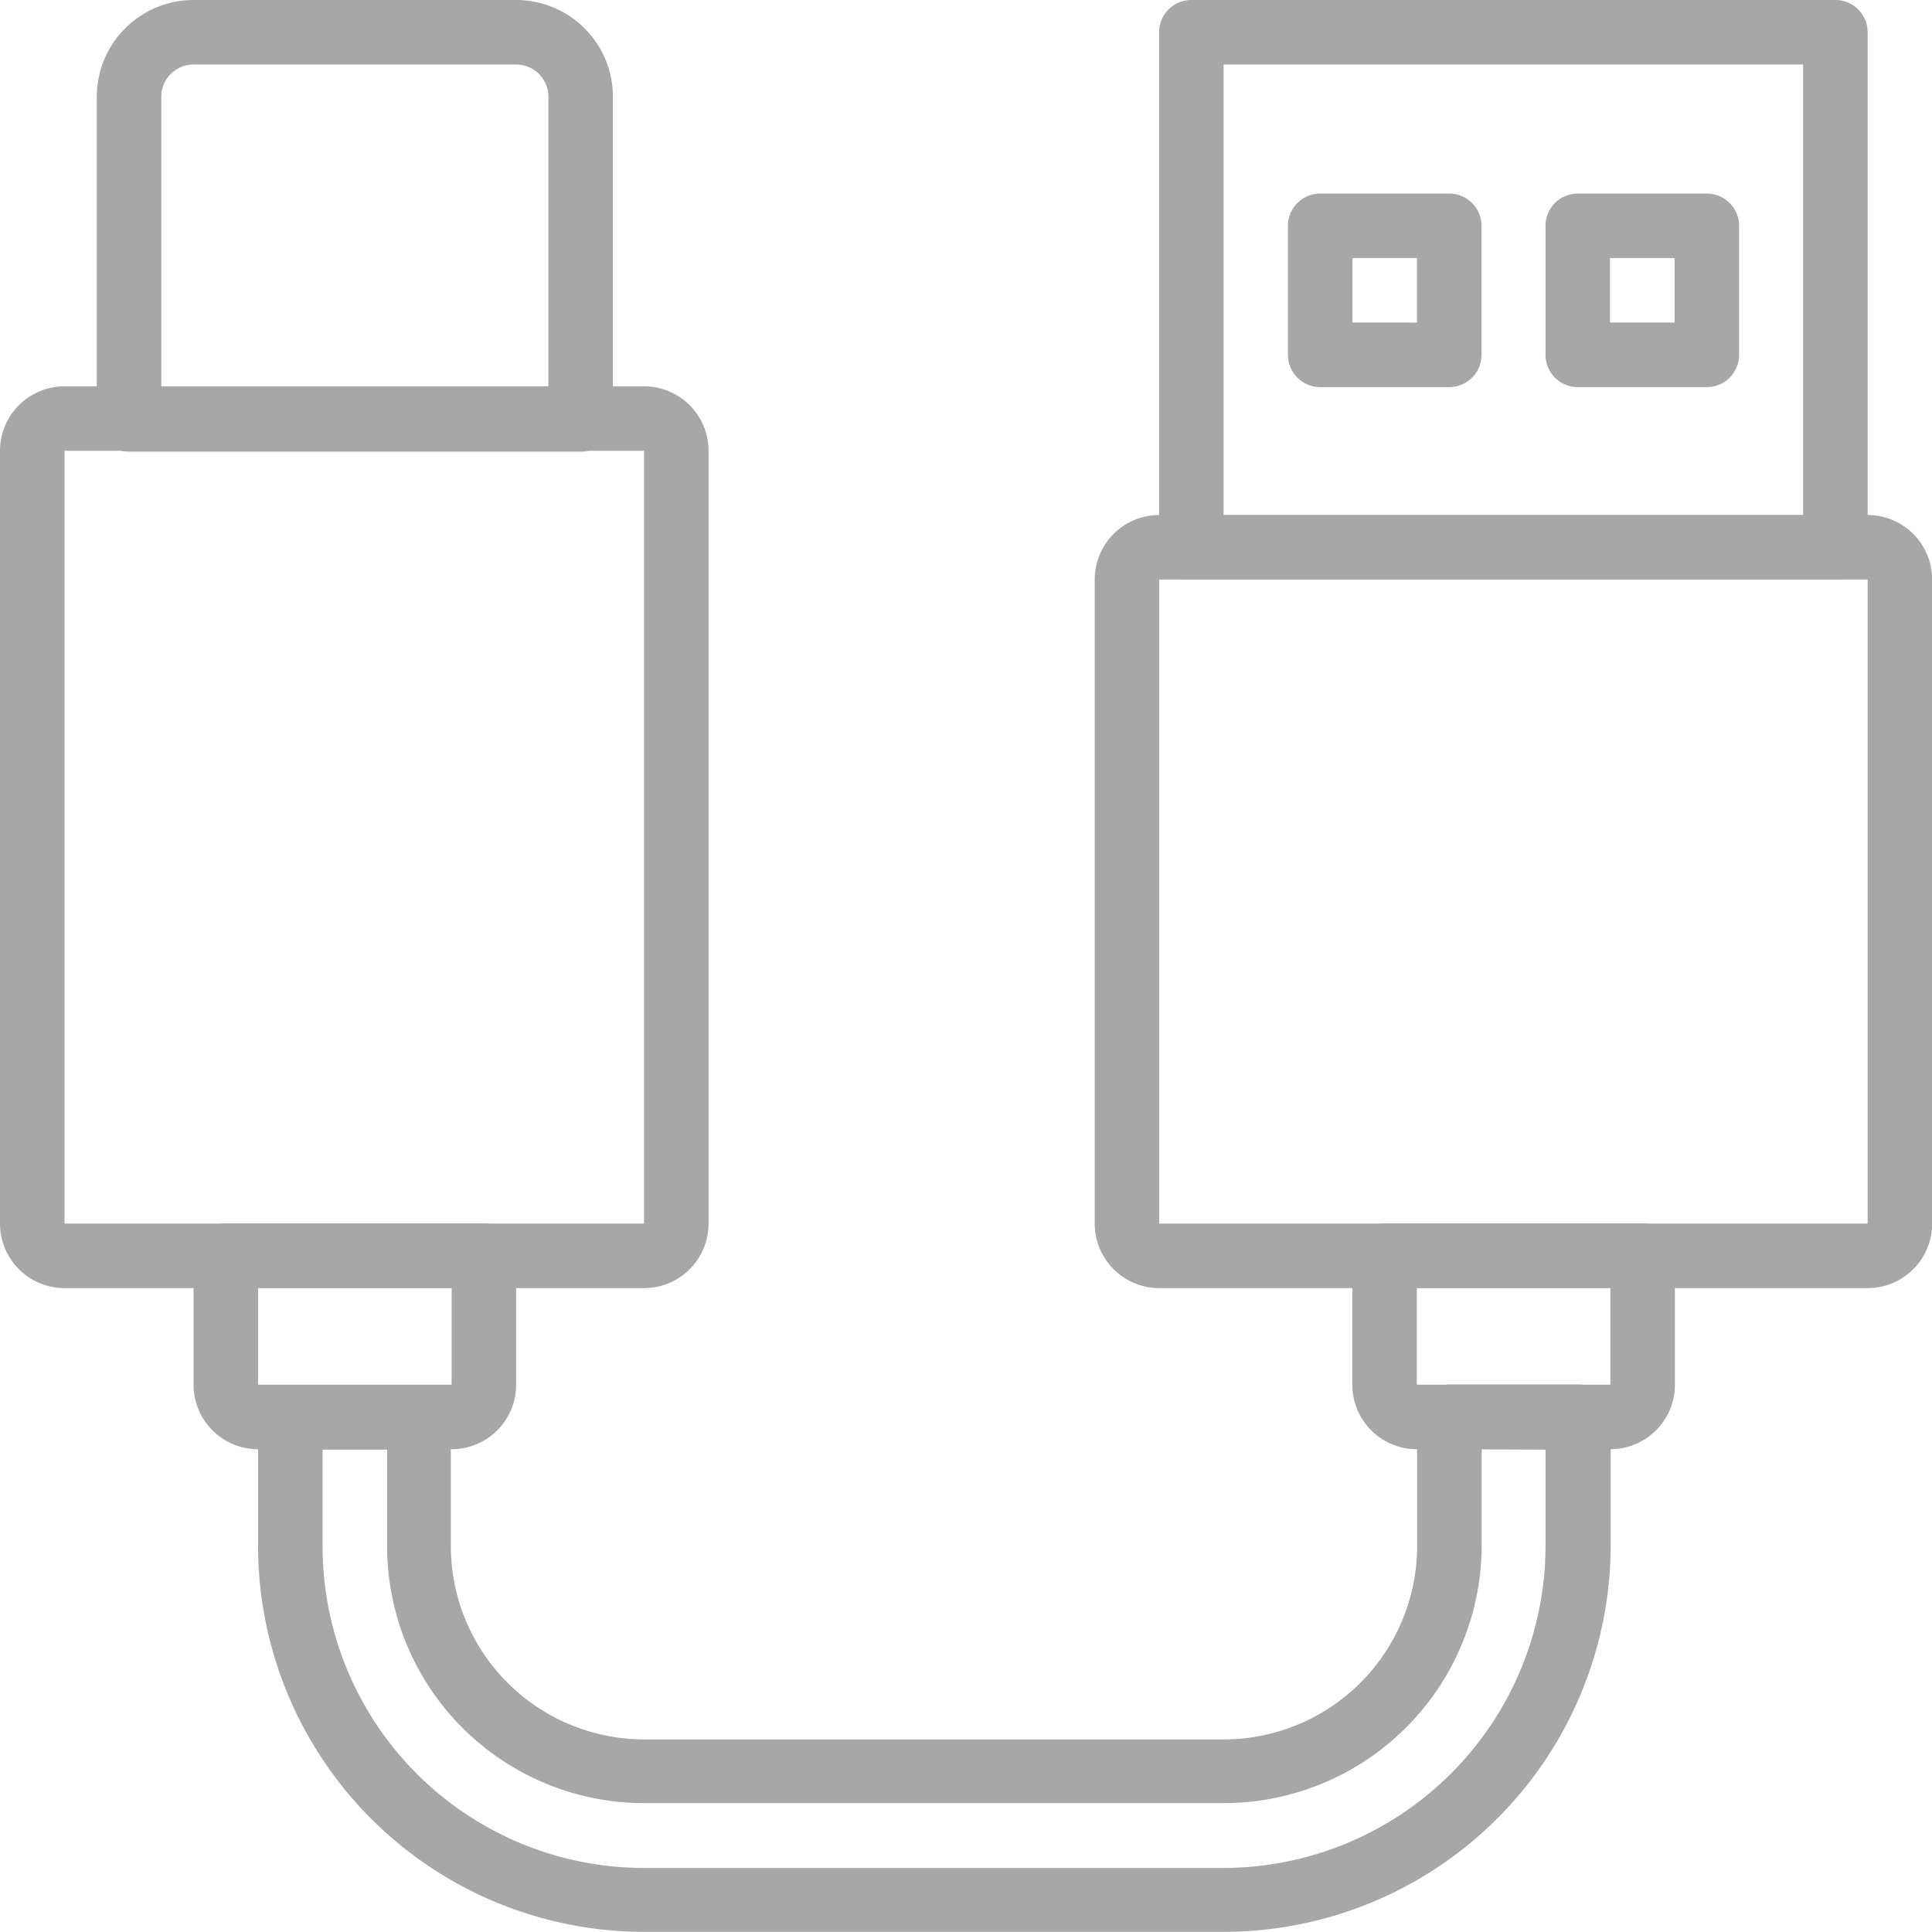 <svg viewBox="0 0 119.78 119.78" xmlns="http://www.w3.org/2000/svg"><defs><style>.cls-1{fill:#a7a7a8;}</style></defs><title>usb</title><g data-name="Слой 2" id="Слой_2"><g data-name="Layer 1" id="Layer_1"><path d="M10,24V6a2,2,0,0,1,2-2h20a2,2,0,0,1,2,2V24Zm26,4a2,2,0,0,0,2-2V6a6,6,0,0,0-6-6H12A6,6,0,0,0,6,6V26a2,2,0,0,0,2,2Z" class="cls-1"></path><path d="M4,75.86V27.95H39.93V75.86Zm35.93,4a4,4,0,0,0,4-4V27.95a4,4,0,0,0-4-4H4a4,4,0,0,0-4,4V75.86a4,4,0,0,0,4,4Z" class="cls-1"></path><path d="M16,79.85h12v6H16Zm12,10a4,4,0,0,0,4-4v-8a2,2,0,0,0-2-2H14a2,2,0,0,0-2,2v8a4,4,0,0,0,4,4Z" class="cls-1"></path><path d="M73.86,35.93h39.93a2,2,0,0,0,2-2V2a2,2,0,0,0-2-2H73.86a2,2,0,0,0-2,2V33.94A2,2,0,0,0,73.86,35.93ZM75.86,4h35.93V31.94H75.86Z" class="cls-1"></path><path d="M71.87,75.86V35.93h43.92V75.86Zm43.92,4a4,4,0,0,0,4-4V35.93a4,4,0,0,0-4-4H71.87a4,4,0,0,0-4,4V75.86a4,4,0,0,0,4,4Z" class="cls-1"></path><path d="M87.84,79.85h12v6h-12Zm12,10a4,4,0,0,0,4-4v-8a2,2,0,0,0-2-2h-16a2,2,0,0,0-2,2v8a4,4,0,0,0,4,4Z" class="cls-1"></path><path d="M81.85,24h8a2,2,0,0,0,2-2V14a2,2,0,0,0-2-2h-8a2,2,0,0,0-2,2v8A2,2,0,0,0,81.85,24Zm2-4V16h4v4Z" class="cls-1"></path><path d="M97.82,24h8a2,2,0,0,0,2-2V14a2,2,0,0,0-2-2h-8a2,2,0,0,0-2,2v8A2,2,0,0,0,97.82,24Zm2-4V16h4v4Z" class="cls-1"></path><path d="M27.95,95.87v-8a2,2,0,0,0-2-2H18a2,2,0,0,0-2,2v8a23.94,23.94,0,0,0,24,23.9H75.86a24,24,0,0,0,24-23.93v-8a2,2,0,0,0-2-2h-8a2,2,0,0,0-2,2v8a12,12,0,0,1-12,12H39.93A12,12,0,0,1,27.95,95.87Zm67.87-6v6a20,20,0,0,1-20,19.94H39.93A19.94,19.94,0,0,1,20,95.87v-6h4v6a15.94,15.94,0,0,0,16,15.92H75.86a16,16,0,0,0,16-15.94v-6Z" class="cls-1"></path></g></g></svg>
